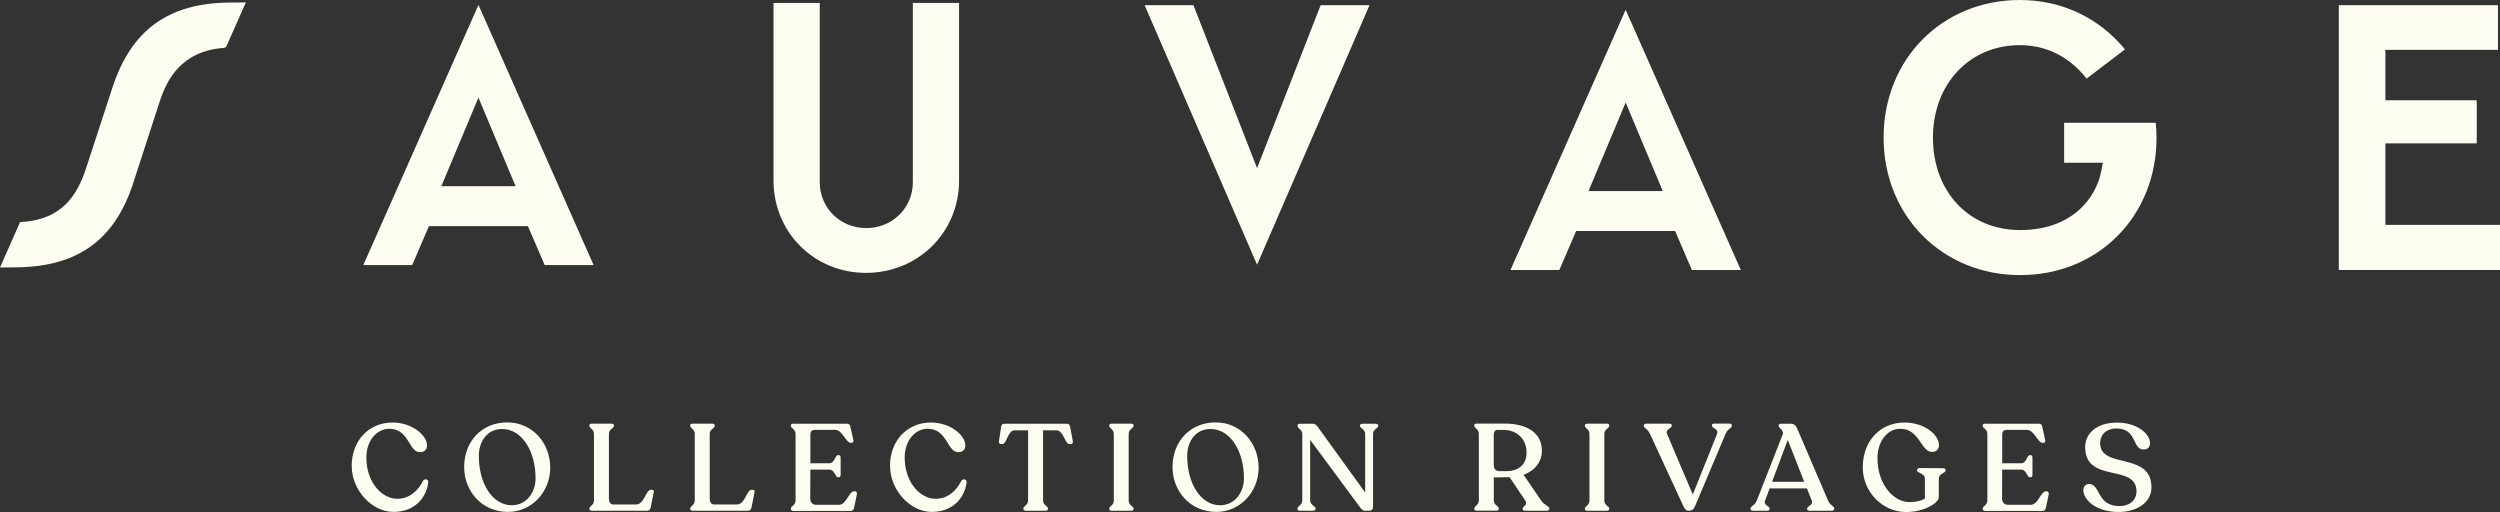 <?xml version="1.0" encoding="UTF-8"?>
<svg fill="none" viewBox="0 0 415 85" xmlns="http://www.w3.org/2000/svg">
<rect x="0" y="0" width="415" height="85" fill="#333333" stroke="none"/>
<g fill="#FCFCF1">
<path d="m87.637 37.54 2.781 6.464h8.123l-19.116-43.191-19.116 43.191h8.113l2.781-6.464h16.435zm-8.213-21.335 6.162 14.701h-12.324l6.162-14.701z"/>
<path d="m143.74 45.296c8.673 0 15.465-6.724 15.465-15.322v-29.492h-7.673v29.753c0 4.279-3.391 7.626-7.732 7.626s-7.722-3.347-7.722-7.626v-29.753h-7.673v29.492c0 8.588 6.732 15.322 15.335 15.322z"/>
<path d="m278.07 38.351 2.781 6.464h8.123l-19.116-43.191-19.116 43.191h8.112l2.781-6.464h16.435zm-8.212-21.335 6.161 14.701h-12.323l6.162-14.701z"/>
<path d="m227.34 0.862h-8.112l-10.554 27.047-10.563-27.047h-8.102l18.665 43.081 18.666-43.081z"/>
<path d="m411.14 23.8v-7.155h-15.165v-8.368h18.686v-7.416h-26.418v43.953h26.758v-7.486h-19.026v-13.529h15.165z"/>
<path d="m22.097 30.434 4.371-13.448c1.18-3.688 3.581-8.578 10.813-9.039v-0.09h0.23l3.301-7.456-2.961 0.03c-9.963 0.15-16.055 4.6-19.156 14.01l-4.371 13.378c-1.4 4.289-3.801 8.708-10.993 9.049l-3.331 7.536 2.951-0.03c10.013-0.16 16.095-4.59 19.156-13.94h-0.01z"/>
<path d="m357.84 20.383h-15.195v6.634h6.422l-0.24 1.303c-0.84 4.55-4.881 9.871-13.474 9.871s-14.485-6.454-14.485-15.342c0-8.889 6.062-15.353 14.415-15.353 4.411 0 8.243 1.914 11.093 5.552l6.373-4.85c-4.352-5.291-10.534-8.197-17.456-8.197-12.894 0-22.617 9.821-22.617 22.838 0 13.018 9.753 22.828 22.687 22.828s22.617-9.791 22.617-22.768c0-1.062-0.07-1.934-0.13-2.525l-0.01 0.01z"/>
<path d="m58.378 77.386c0-4.216 2.805-7.245 6.795-7.245 3.231 0 5.714 2.119 5.714 3.801 0 0.668-0.425 1.117-1.173 1.117-1.886 0-1.782-3.882-5.093-3.882-2.023 0-3.806 1.889-3.806 4.78 0 4.066 2.541 6.842 5.139 6.842 2.253 0 3.645-1.693 4.254-2.972 0.287-0.426 0.966-0.323 0.885 0.288-0.345 2.546-2.288 4.861-5.772 4.861-3.679 0-6.933-3.709-6.933-7.59h-0.011z"/>
<path d="m77.05 77.548c0-4.296 2.932-7.429 7.163-7.429 4.231 0 7.128 3.502 7.128 7.51s-3.047 7.349-7.025 7.349c-4.335 0-7.266-3.455-7.266-7.429zm11.854 1.866c0-4.515-2.253-8.201-5.553-8.201-2.334 0-3.863 1.877-3.863 4.492 0 4.492 2.196 8.166 5.484 8.166 2.334 0 3.932-2.039 3.932-4.458z"/>
<path d="m97.838 84.493v-0.058c0-0.449 0.759-0.553 0.759-1.348v-11.069c0-0.818-0.759-0.875-0.759-1.348v-0.058c0-0.184 0.161-0.288 0.425-0.288h3.208c0.264 0 0.448 0.104 0.448 0.288v0.058c0 0.472-0.839 0.53-0.839 1.348v10.77c0 0.53 0.241 0.956 0.759 0.956h3.748c1.368 0 1.632-2.442 2.437-2.442h0.207c0.23 0 0.345 0.138 0.288 0.403l-0.506 2.546c-0.081 0.345-0.23 0.53-0.598 0.53h-9.152c-0.264 0-0.425-0.127-0.425-0.288z"/>
<path d="m114.57 84.493v-0.058c0-0.449 0.759-0.553 0.759-1.348v-11.069c0-0.818-0.759-0.875-0.759-1.348v-0.058c0-0.184 0.161-0.288 0.426-0.288h3.208c0.264 0 0.448 0.104 0.448 0.288v0.058c0 0.472-0.839 0.53-0.839 1.348v10.77c0 0.53 0.241 0.956 0.758 0.956h3.749c1.368 0 1.632-2.442 2.437-2.442h0.207c0.23 0 0.345 0.138 0.288 0.403l-0.506 2.546c-0.081 0.345-0.23 0.53-0.598 0.53h-9.152c-0.265 0-0.426-0.127-0.426-0.288z"/>
<path d="m131.28 84.493v-0.058c0-0.449 0.781-0.53 0.781-1.359v-11.034c0-0.829-0.781-0.933-0.781-1.359v-0.058c0-0.184 0.161-0.288 0.414-0.288h8.899c0.367 0 0.517 0.161 0.574 0.507l0.495 2.2c0.057 0.299-0.081 0.472-0.322 0.472h-0.104c-0.816 0-1.391-2.154-2.575-2.154h-3.438c-0.414 0-0.701 0.23-0.701 0.795v4.745h3.15c0.886 0 0.966-1.348 1.437-1.348h0.127c0.184 0 0.31 0.138 0.31 0.392v2.891c0 0.219-0.126 0.392-0.31 0.392h-0.127c-0.471 0-0.551-1.278-1.437-1.278h-3.15l-0.023 4.757c0 0.53 0.264 1.083 0.92 1.083h3.874c1.208 0 1.622-2.235 2.495-2.235h0.15c0.23 0 0.345 0.219 0.31 0.472l-0.471 2.258c-0.081 0.345-0.23 0.53-0.598 0.53h-9.439c-0.265 0-0.449-0.104-0.449-0.288l-0.011-0.035z"/>
<path d="m147.74 77.386c0-4.216 2.806-7.245 6.795-7.245 3.231 0 5.715 2.119 5.715 3.801 0 0.668-0.426 1.117-1.173 1.117-1.886 0-1.782-3.882-5.093-3.882-2.024 0-3.806 1.889-3.806 4.78 0 4.066 2.541 6.842 5.139 6.842 2.254 0 3.645-1.693 4.254-2.972 0.288-0.426 0.966-0.323 0.886 0.288-0.345 2.546-2.288 4.861-5.772 4.861-3.679 0-6.933-3.709-6.933-7.59h-0.012z"/>
<path d="m169.87 84.493v-0.058c0-0.449 0.793-0.553 0.793-1.348v-11.656h-2.23c-1.15 0-1.311 2.281-2.024 2.281h-0.241c-0.242 0-0.391-0.161-0.345-0.472l0.368-2.396c0.046-0.345 0.207-0.507 0.575-0.507h10.279c0.367 0 0.528 0.161 0.597 0.507l0.449 2.419c0.057 0.288-0.104 0.449-0.345 0.449h-0.242c-0.712 0-0.977-2.281-2.127-2.281h-2.23v11.656c0 0.795 0.816 0.898 0.816 1.348v0.058c0 0.184-0.161 0.288-0.448 0.288h-3.196c-0.265 0-0.426-0.104-0.426-0.288h-0.023z"/>
<path d="m184.13 84.436c0-0.426 0.759-0.53 0.759-1.325v-11.092c0-0.795-0.759-0.898-0.759-1.348v-0.058c0-0.184 0.161-0.288 0.425-0.288h3.197c0.264 0 0.425 0.104 0.425 0.288v0.058c0 0.449-0.816 0.553-0.816 1.348v11.092c0 0.795 0.816 0.898 0.816 1.325v0.058c0 0.184-0.161 0.288-0.425 0.288h-3.197c-0.264 0-0.425-0.104-0.425-0.288v-0.058z"/>
<path d="m194.64 77.548c0-4.296 2.931-7.429 7.163-7.429 4.231 0 7.128 3.502 7.128 7.51s-3.047 7.349-7.025 7.349c-4.335 0-7.266-3.455-7.266-7.429zm11.853 1.866c0-4.515-2.253-8.201-5.553-8.201-2.334 0-3.863 1.877-3.863 4.492 0 4.492 2.196 8.166 5.484 8.166 2.334 0 3.932-2.039 3.932-4.458z"/>
<path d="m228.79 70.637v0.058c0 0.426-0.863 0.53-0.863 1.325v12.071c0 0.449-0.241 0.691-0.655 0.691h-0.736c-0.264 0-0.471-0.161-0.759-0.564l-8.289-11.196v10.032c0 0.818 0.896 0.933 0.896 1.382v0.058c0 0.184-0.184 0.288-0.448 0.288h-2.104c-0.288 0-0.448-0.104-0.448-0.288v-0.058c0-0.449 0.793-0.576 0.793-1.382v-11.011c0-0.795-0.793-0.875-0.793-1.325v-0.081c0-0.184 0.16-0.299 0.448-0.299h2.023c0.391 0 0.633 0.161 0.863 0.484l7.899 10.931v-9.733c0-0.795-0.863-0.898-0.863-1.325v-0.058c0-0.184 0.184-0.299 0.449-0.299h2.127c0.264 0 0.448 0.127 0.448 0.299h0.012z"/>
<path d="m257.18 84.436v0.058c0 0.184-0.161 0.288-0.426 0.288h-3.564c-0.264 0-0.425-0.104-0.425-0.288v-0.058c0-0.449 0.92-0.507 0.425-1.348l-2.598-3.87h-0.184l-2.438 0.035v3.824c0 0.795 0.84 0.898 0.84 1.348v0.058c0 0.184-0.184 0.288-0.449 0.288h-3.208c-0.264 0-0.425-0.104-0.425-0.288v-0.058c0-0.449 0.759-0.553 0.759-1.348v-11.069c0-0.795-0.759-0.898-0.759-1.348v-0.058c0-0.184 0.161-0.288 0.425-0.288h4.622c3.588 0 6.163 1.44 6.186 4.515 0 1.693-1.046 3.26-3.047 3.974l2.909 4.273c0.598 0.875 1.368 0.898 1.368 1.348l-0.011 0.011zm-3.771-9.284c0-2.522-1.863-3.789-3.806-3.789h-1.023c-0.414 0-0.621 0.323-0.621 0.818v4.861c0 0.852 0.345 1.163 1 1.163h1.15c1.92 0 3.3-1.06 3.3-3.052z"/>
<path d="m263.09 84.436c0-0.426 0.759-0.53 0.759-1.325v-11.092c0-0.795-0.759-0.898-0.759-1.348v-0.058c0-0.184 0.161-0.288 0.426-0.288h3.196c0.265 0 0.425 0.104 0.425 0.288v0.058c0 0.449-0.816 0.553-0.816 1.348v11.092c0 0.795 0.816 0.898 0.816 1.325v0.058c0 0.184-0.16 0.288-0.425 0.288h-3.196c-0.265 0-0.426-0.104-0.426-0.288v-0.058z"/>
<path d="m287.49 70.614v0.058c0 0.426-0.655 0.426-1.046 1.348l-5.094 12.071c-0.23 0.507-0.517 0.691-0.977 0.691-0.425 0-0.678-0.207-0.885-0.657l-5.588-12.094c-0.414-0.898-1.023-0.921-1.023-1.359v-0.058c0-0.184 0.184-0.288 0.448-0.288h3.748c0.265 0 0.449 0.104 0.449 0.288v0.058c0 0.449-1.127 0.576-0.794 1.359l4.277 10.055 4.036-10.078c0.31-0.795-0.862-0.921-0.862-1.348v-0.058c0-0.184 0.149-0.288 0.425-0.288h2.461c0.264 0 0.425 0.104 0.425 0.288v0.011z"/>
<path d="m304.48 84.436v0.058c0 0.184-0.161 0.288-0.425 0.288h-3.645c-0.264 0-0.425-0.104-0.425-0.288v-0.058c0-0.449 1.069-0.553 0.759-1.348l-0.794-2.016h-6.185l-0.759 2.016c-0.311 0.795 0.759 0.898 0.759 1.348v0.058c0 0.184-0.161 0.288-0.449 0.288h-2.311c-0.264 0-0.425-0.104-0.425-0.288v-0.058c0-0.449 0.701-0.472 1.046-1.348l4.3-10.965c0.265-0.668-0.678-1.06-0.678-1.44v-0.058c0-0.161 0.126-0.288 0.345-0.288h1.621c0.552 0 0.885 0.219 1.104 0.772l5.139 11.99c0.368 0.852 1.046 0.898 1.046 1.348l-0.023-0.011zm-4.978-4.457-2.737-6.957-2.598 6.957h5.346-0.011z"/>
<path d="m309.22 77.594c0-4.538 3.047-7.452 6.876-7.452 3.46 0 5.771 2.073 5.771 3.743 0 0.691-0.448 1.14-1.126 1.14-1.909 0-2.047-3.847-5.301-3.847-2.15 0-3.782 2.096-3.782 4.884 0 4.17 2.518 7.291 5.357 7.291 1.047 0 1.944-0.242 2.518-0.587v-3.34c0-0.852-1.31-0.898-1.31-1.325v-0.081c0-0.207 0.207-0.323 0.471-0.323l3.852 0.023c0.264 0 0.425 0.127 0.425 0.311v0.081c0 0.426-1.127 0.472-1.127 1.348v2.891c0 0.472-0.149 0.749-0.632 1.163-1.023 0.818-2.782 1.486-4.783 1.486-3.99 0-7.209-3.421-7.209-7.383v-0.023z"/>
<path d="m329.12 84.493v-0.058c0-0.449 0.782-0.53 0.782-1.359v-11.034c0-0.829-0.782-0.933-0.782-1.359v-0.058c0-0.184 0.161-0.288 0.414-0.288h8.899c0.368 0 0.518 0.161 0.575 0.507l0.494 2.2c0.058 0.299-0.08 0.472-0.321 0.472h-0.104c-0.816 0-1.391-2.154-2.575-2.154h-3.438c-0.414 0-0.701 0.23-0.701 0.795v4.745h3.15c0.885 0 0.966-1.348 1.437-1.348h0.127c0.183 0 0.31 0.138 0.31 0.392v2.891c0 0.219-0.127 0.392-0.31 0.392h-0.127c-0.471 0-0.552-1.278-1.437-1.278h-3.15l-0.023 4.757c0 0.53 0.264 1.083 0.919 1.083h3.875c1.207 0 1.621-2.235 2.495-2.235h0.149c0.23 0 0.345 0.219 0.311 0.472l-0.472 2.258c-0.08 0.345-0.229 0.53-0.597 0.53h-9.44c-0.264 0-0.448-0.104-0.448-0.288l-0.012-0.035z"/>
<path d="m345.84 81.36c0-0.576 0.344-1.037 1-1.014 1.862 0.058 1.184 3.663 5.013 3.663 1.655 0 2.805-0.979 2.805-2.442 0-4.676-8.519-1.244-8.519-7.349 0-2.281 1.908-4.066 5.277-4.066s5.507 1.877 5.484 3.421c0 0.633-0.345 1.037-1.069 1.037-1.92 0-1.046-3.478-4.484-3.478-1.805 0-2.725 1.117-2.725 2.419 0 4.4 8.52 1.348 8.52 7.349 0 2.58-2.518 4.089-5.404 4.089-4.036 0-5.91-2.177-5.91-3.628h0.012z"/>
</g>
</svg>
